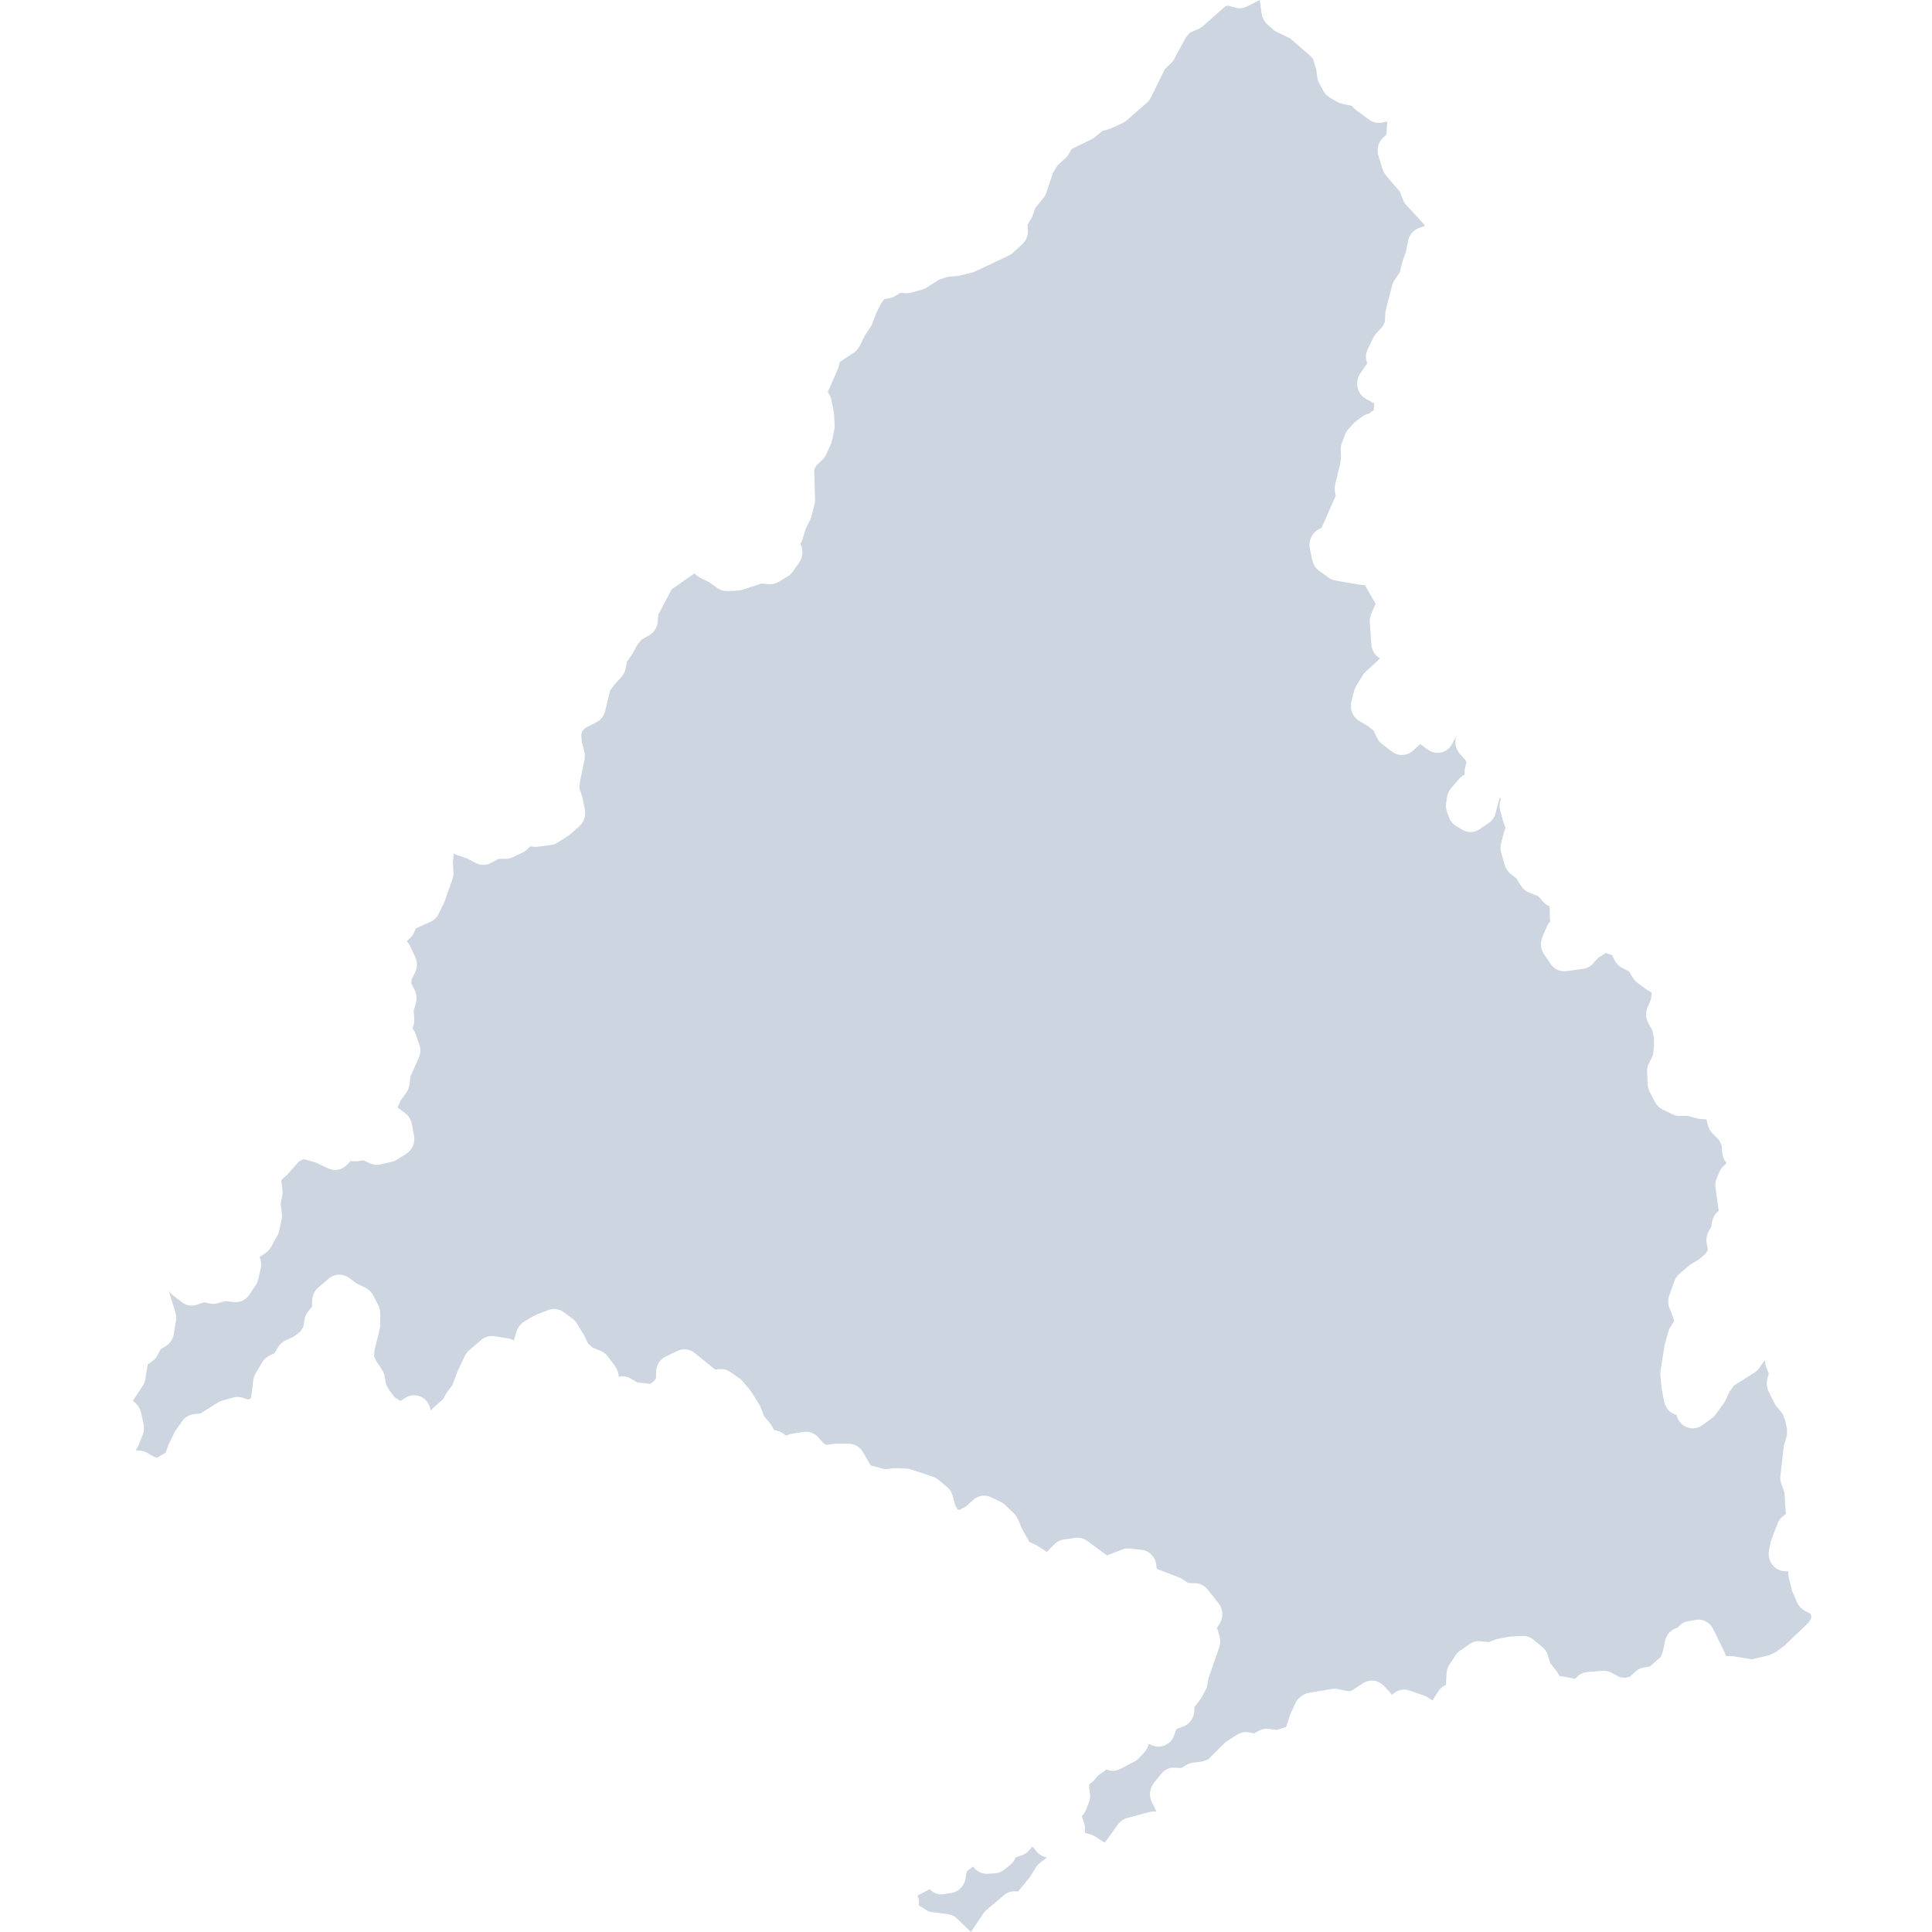 <?xml version="1.0" encoding="UTF-8"?>
<svg xmlns="http://www.w3.org/2000/svg" width="160" height="160" viewBox="0 0 160 160" fill="none">
  <g opacity="0.2">
    <path d="M12.191 120.317L12.775 120.66L13.027 120.709L13.72 120.309L13.902 119.774L13.975 119.6L14.445 118.641C14.478 118.573 14.515 118.508 14.56 118.447L15.083 117.699C15.311 117.377 15.655 117.166 16.036 117.119L16.608 117.049L18.082 116.137C18.19 116.071 18.307 116.019 18.429 115.985L19.318 115.737C19.567 115.667 19.83 115.674 20.077 115.751L20.564 115.907L20.689 115.867L20.794 115.746L20.974 114.313C21 114.11 21.066 113.915 21.17 113.74L21.718 112.816C21.862 112.576 22.068 112.385 22.313 112.267L22.743 112.06L23.021 111.582C23.168 111.327 23.388 111.128 23.651 111.009L24.296 110.716L24.865 110.285L25.114 109.897L25.22 109.273C25.262 109.014 25.375 108.77 25.542 108.572L25.841 108.218L25.852 107.71C25.864 107.294 26.045 106.903 26.354 106.636L27.217 105.891C27.69 105.479 28.372 105.448 28.887 105.817L29.52 106.282L30.278 106.657C30.549 106.789 30.765 107.007 30.911 107.281L31.329 108.1C31.433 108.308 31.489 108.543 31.489 108.78V109.703C31.489 109.824 31.475 109.945 31.447 110.062L31.009 111.842L30.981 112.335L31.155 112.709L31.628 113.424C31.746 113.597 31.823 113.793 31.857 113.999L31.976 114.664L32.24 115.135L32.678 115.708L33.172 116.028L33.541 115.779C33.917 115.523 34.39 115.473 34.807 115.649C35.225 115.823 35.531 116.198 35.635 116.655L35.677 116.828L35.74 116.749C35.788 116.681 35.851 116.618 35.913 116.561L36.693 115.874L36.936 115.423C36.978 115.356 37.02 115.289 37.069 115.228L37.458 114.724L37.876 113.614L37.924 113.505L38.495 112.295C38.585 112.111 38.71 111.949 38.863 111.818L39.851 110.969C40.151 110.713 40.547 110.604 40.93 110.66L42.057 110.835C42.231 110.862 42.405 110.925 42.551 111.02L42.787 110.258C42.892 109.911 43.121 109.62 43.42 109.442L44.207 108.98C44.269 108.943 44.332 108.912 44.401 108.887L45.389 108.495C45.821 108.328 46.294 108.39 46.67 108.66L47.4 109.194C47.546 109.3 47.671 109.437 47.769 109.596L48.319 110.483L48.402 110.63L48.694 111.256L49.084 111.61L49.745 111.873C49.981 111.969 50.19 112.131 50.343 112.34L50.948 113.157C51.129 113.409 51.233 113.713 51.233 114.021L51.268 114.014C51.588 113.94 51.922 113.993 52.215 114.158L52.785 114.484L53.843 114.605L54.177 114.354L54.323 114.153L54.337 113.607C54.35 113.057 54.664 112.565 55.137 112.336L56.111 111.873C56.57 111.652 57.12 111.716 57.53 112.047L59.228 113.427L59.562 113.388C59.882 113.351 60.215 113.433 60.487 113.624L61.245 114.157C61.343 114.225 61.426 114.305 61.51 114.397L62.108 115.107L62.226 115.271L62.852 116.266C62.901 116.343 62.943 116.424 62.977 116.51L63.284 117.284L63.785 117.887C63.854 117.969 63.917 118.06 63.965 118.156L64.098 118.417L64.432 118.508C64.592 118.552 64.745 118.628 64.884 118.73L65.093 118.886L65.461 118.769C65.524 118.751 65.594 118.735 65.656 118.724L66.54 118.584C66.992 118.515 67.451 118.679 67.764 119.031L68.223 119.549L68.425 119.658L69.023 119.574L69.211 119.562H70.283C70.763 119.562 71.208 119.822 71.459 120.249L72.106 121.355L73.288 121.675L73.977 121.598C74.04 121.589 74.109 121.586 74.179 121.589L75.09 121.625C75.216 121.63 75.341 121.654 75.459 121.692L77.268 122.297C77.421 122.351 77.567 122.431 77.699 122.539L78.43 123.143C78.666 123.335 78.833 123.601 78.91 123.904L79.098 124.647L79.279 124.978L79.376 125.041L79.515 125.019L80.009 124.746L80.594 124.216C81.004 123.842 81.588 123.759 82.076 123.995L82.889 124.387C83.022 124.449 83.14 124.535 83.251 124.638L83.982 125.348C84.114 125.479 84.225 125.639 84.302 125.815L84.636 126.599L85.255 127.709L85.652 127.878C85.721 127.907 85.791 127.942 85.853 127.982L86.702 128.52L87.307 127.897C87.516 127.681 87.794 127.543 88.087 127.5L89.054 127.359C89.402 127.308 89.763 127.402 90.055 127.622L91.677 128.816L92.943 128.324C93.145 128.246 93.36 128.218 93.569 128.241L94.536 128.349C95.197 128.42 95.712 128.969 95.767 129.655L95.788 129.88L95.928 129.977L97.639 130.632C97.73 130.667 97.82 130.712 97.903 130.766L98.397 131.092L98.996 131.115C99.385 131.129 99.754 131.317 100.005 131.631L100.909 132.767C101.299 133.257 101.34 133.958 100.999 134.489L100.791 134.812L100.999 135.511C101.083 135.811 101.076 136.132 100.972 136.425L100.074 139.003L99.991 139.514C99.963 139.684 99.907 139.846 99.824 139.993L99.51 140.562L99.413 140.72L98.898 141.414L98.905 141.496C98.961 142.144 98.592 142.748 98.008 142.971L97.409 143.2L97.249 143.688C97.124 144.055 96.86 144.356 96.519 144.517C96.178 144.679 95.788 144.692 95.441 144.548L95.134 144.42L95.072 144.607C95.002 144.817 94.891 145.007 94.738 145.163L94.293 145.626C94.188 145.737 94.063 145.829 93.931 145.899L92.755 146.503C92.393 146.688 91.976 146.697 91.614 146.539C91.544 146.613 91.461 146.68 91.377 146.736L90.96 147.02L90.668 147.367C90.591 147.46 90.508 147.54 90.41 147.609L90.222 147.753L90.188 148.026L90.264 148.495C90.306 148.756 90.278 149.025 90.181 149.269L89.944 149.874C89.861 150.077 89.742 150.255 89.589 150.399L89.798 151.053C89.868 151.293 89.882 151.541 89.84 151.777L90.431 151.967C90.556 152.008 90.682 152.069 90.793 152.148L91.461 152.583L91.565 152.507L92.581 151.093C92.769 150.833 93.04 150.646 93.339 150.564L95.169 150.066C95.357 150.016 95.552 150.008 95.74 150.039L95.726 149.914L95.392 149.25C95.134 148.732 95.204 148.101 95.559 147.654L96.164 146.908C96.435 146.569 96.832 146.359 97.263 146.396L97.834 146.417L98.251 146.165C98.411 146.065 98.599 146.001 98.787 145.977L99.538 145.888L100.046 145.714L101.389 144.377C101.466 144.304 101.542 144.241 101.626 144.187L102.467 143.655C102.76 143.469 103.108 143.401 103.441 143.472L103.852 143.553L104.262 143.328C104.52 143.186 104.812 143.131 105.104 143.176L105.73 143.27L106.259 143.088C106.336 143.063 106.419 143.044 106.496 143.032L106.51 143.03L106.531 142.963L106.844 142.004L106.913 141.836L107.275 141.054C107.386 140.82 107.553 140.622 107.762 140.479L107.866 140.409C108.033 140.297 108.214 140.225 108.402 140.193L110.308 139.874C110.468 139.848 110.628 139.85 110.788 139.881L111.728 140.068L111.957 139.999L112.89 139.396C113.432 139.045 114.135 139.127 114.587 139.6L115.032 140.063C115.116 140.15 115.192 140.249 115.255 140.357L115.505 140.176C115.86 139.921 116.313 139.86 116.716 139.999L117.947 140.426C118.052 140.463 118.149 140.51 118.24 140.569L118.643 140.83C118.671 140.761 118.706 140.695 118.748 140.632L119.116 140.065C119.269 139.823 119.492 139.637 119.75 139.532L119.798 138.592C119.812 138.323 119.896 138.061 120.042 137.841L120.563 137.059C120.668 136.907 120.793 136.777 120.946 136.677L121.732 136.144C121.997 135.963 122.317 135.878 122.63 135.92L123.263 135.991L123.861 135.776C123.931 135.751 124 135.732 124.07 135.719L125.009 135.542C125.072 135.531 125.134 135.523 125.197 135.521L126.088 135.484C126.442 135.468 126.742 135.583 126.999 135.793L127.73 136.397C127.945 136.575 128.105 136.813 128.189 137.084L128.39 137.743L128.878 138.348L128.975 138.489L129.184 138.828C129.295 138.822 129.406 138.828 129.511 138.849L130.457 139.038L130.519 138.959C130.756 138.679 131.09 138.505 131.445 138.475L132.697 138.367C132.955 138.343 133.205 138.398 133.435 138.519L134.158 138.901L134.562 138.95L134.986 138.86L135.41 138.455C135.612 138.264 135.863 138.139 136.127 138.095L136.621 138.015L137.539 137.226L137.713 136.757L137.894 135.888C138.012 135.328 138.437 134.911 138.945 134.793C139.16 134.51 139.467 134.319 139.807 134.26L140.434 134.153C141.032 134.044 141.616 134.363 141.888 134.922L142.806 136.807C142.855 136.915 142.897 137.028 142.917 137.145L143.404 137.155L143.592 137.172L145.081 137.415L146.514 137.081L147.078 136.809L147.767 136.298L149.77 134.388L150 134.014V133.82L149.923 133.637L149.436 133.374C149.158 133.224 148.942 132.982 148.817 132.684L148.449 131.831C148.414 131.752 148.386 131.67 148.365 131.587L148.128 130.591C148.101 130.465 148.087 130.335 148.094 130.206V130.134L147.801 130.122C147.391 130.107 147.015 129.903 146.765 129.567C146.514 129.231 146.417 128.796 146.5 128.38L146.633 127.742C146.647 127.663 146.667 127.587 146.695 127.513L147.196 126.199C147.287 125.952 147.44 125.737 147.641 125.577L147.906 125.372L147.885 125.234L147.774 123.588L147.523 122.892C147.447 122.678 147.419 122.449 147.447 122.224L147.711 119.877C147.718 119.787 147.739 119.698 147.76 119.612L147.989 118.865V118.319L147.836 117.61L147.607 117.057L147.127 116.481C147.05 116.393 146.987 116.295 146.939 116.19L146.466 115.231C146.306 114.901 146.271 114.518 146.368 114.161L146.487 113.747L146.299 113.308C146.243 113.176 146.208 113.037 146.194 112.892L146.167 112.696L146.062 112.767L145.693 113.292C145.589 113.447 145.45 113.575 145.297 113.673L143.606 114.742L143.224 115.262L142.896 115.98C142.855 116.068 142.806 116.154 142.743 116.233L142.069 117.157C141.978 117.275 141.874 117.379 141.756 117.463L140.969 118.031C140.559 118.329 140.03 118.369 139.585 118.143C139.209 117.953 138.938 117.598 138.847 117.183C138.333 117.054 137.922 116.624 137.818 116.073L137.637 115.148L137.609 114.998L137.505 113.897C137.491 113.772 137.498 113.644 137.518 113.52L137.832 111.53L137.866 111.372L138.152 110.306C138.193 110.164 138.249 110.028 138.326 109.905L138.639 109.417L138.576 109.143L138.256 108.335C138.124 107.998 138.117 107.622 138.242 107.28L138.66 106.108C138.743 105.87 138.889 105.659 139.077 105.497L139.863 104.823C139.926 104.769 139.988 104.72 140.058 104.679L140.726 104.285L141.255 103.82L141.429 103.549V103.407L141.345 102.991C141.275 102.641 141.338 102.278 141.505 101.97L141.721 101.594L141.783 101.215C141.832 100.902 141.978 100.617 142.201 100.4L142.333 100.274L142.069 98.371C142.027 98.107 142.062 97.836 142.166 97.592L142.375 97.086C142.451 96.885 142.576 96.707 142.736 96.566L142.994 96.329L142.952 96.278C142.771 96.05 142.653 95.769 142.632 95.474L142.576 94.836L142.361 94.408L141.818 93.86C141.637 93.675 141.505 93.439 141.442 93.178L141.324 92.701L140.775 92.661C140.684 92.655 140.594 92.64 140.51 92.615L139.794 92.416H139.091C138.889 92.416 138.694 92.371 138.513 92.283L137.699 91.892C137.428 91.762 137.205 91.545 137.066 91.272L136.621 90.418C136.524 90.231 136.468 90.022 136.454 89.809L136.405 88.814C136.391 88.553 136.44 88.294 136.558 88.065L136.885 87.406L136.976 86.688V86.007L136.844 85.343L136.503 84.72C136.287 84.321 136.266 83.838 136.447 83.417L136.725 82.764L136.781 82.292L136.76 82.18L136.468 82.019L136.294 81.907L135.584 81.374C135.452 81.268 135.327 81.138 135.237 80.988L134.896 80.44L134.332 80.153C134.054 80.012 133.831 79.78 133.692 79.491L133.504 79.095L132.989 78.925L132.934 78.963L132.356 79.316L131.946 79.779C131.73 80.028 131.431 80.189 131.111 80.234L129.726 80.426C129.211 80.495 128.711 80.266 128.411 79.826L127.862 79.008C127.583 78.591 127.535 78.052 127.737 77.588L128.098 76.734C128.168 76.571 128.272 76.425 128.39 76.3C128.363 76.183 128.349 76.062 128.349 75.94L128.342 75.06L128.279 75.03C128.098 74.951 127.931 74.831 127.799 74.681L127.389 74.218L126.616 73.911C126.338 73.799 126.101 73.597 125.941 73.332L125.601 72.767L125.093 72.356C124.863 72.172 124.696 71.918 124.613 71.63L124.327 70.636C124.251 70.38 124.244 70.107 124.313 69.847L124.55 68.924C124.578 68.792 124.634 68.667 124.696 68.551C124.627 68.433 124.571 68.305 124.529 68.17L124.244 67.139C124.153 66.815 124.174 66.473 124.3 66.169L124.188 66.076L124.181 66.118L123.861 67.326C123.778 67.663 123.576 67.956 123.298 68.149L122.553 68.667C122.317 68.827 122.052 68.907 121.788 68.907C121.551 68.907 121.315 68.844 121.106 68.719L120.598 68.415C120.32 68.249 120.104 67.989 119.993 67.677L119.833 67.25C119.75 67.012 119.722 66.753 119.763 66.502L119.84 66.005C119.882 65.729 120 65.473 120.181 65.266L120.856 64.484C120.967 64.364 121.085 64.263 121.224 64.185L121.301 64.142C121.287 63.981 121.287 63.817 121.322 63.652L121.447 63.14L121.371 62.956L120.891 62.418C120.557 62.041 120.445 61.506 120.584 61.014L120.612 60.94L120.264 61.596C120.076 61.956 119.756 62.216 119.374 62.31C118.991 62.403 118.588 62.324 118.268 62.091L117.627 61.623L116.994 62.182C116.507 62.615 115.798 62.641 115.283 62.248L114.448 61.608C114.267 61.471 114.121 61.29 114.024 61.083L113.752 60.5L113.279 60.126L112.576 59.711C112.02 59.386 111.749 58.709 111.922 58.07L112.152 57.18C112.194 57.041 112.249 56.908 112.326 56.786L112.848 55.934C112.917 55.822 113.001 55.721 113.098 55.631L114.288 54.531C113.884 54.3 113.606 53.869 113.571 53.371L113.439 51.524C113.425 51.246 113.481 50.97 113.606 50.727L113.926 50.012L113.036 48.448L112.938 48.451C112.841 48.452 112.75 48.448 112.66 48.433L110.594 48.078C110.392 48.043 110.197 47.962 110.03 47.84L109.244 47.27C108.966 47.065 108.764 46.757 108.687 46.406L108.479 45.446C108.332 44.783 108.653 44.106 109.237 43.818L109.446 43.718L110.615 41.06L110.552 40.714C110.524 40.518 110.531 40.318 110.573 40.125L111.004 38.326L111.053 37.852L111.032 37.258C111.025 37.054 111.06 36.849 111.136 36.66L111.394 35.983C111.463 35.816 111.554 35.663 111.672 35.533L112.089 35.072C112.152 35.005 112.215 34.945 112.291 34.892L112.813 34.5C112.98 34.372 113.175 34.289 113.377 34.252L113.627 34.057L113.78 33.951V33.822L113.815 33.438L113.745 33.374L113.14 33.043C112.778 32.849 112.521 32.501 112.43 32.091C112.34 31.681 112.423 31.25 112.66 30.91L113.182 30.164L113.23 30.104C113.077 29.721 113.091 29.287 113.272 28.912L113.717 27.988C113.78 27.861 113.857 27.744 113.947 27.64L114.497 27.046L114.685 26.651L114.726 25.962C114.726 25.872 114.74 25.782 114.761 25.694L115.297 23.607C115.345 23.455 115.408 23.313 115.499 23.184L115.923 22.548L116.125 21.739L116.166 21.596L116.445 20.814L116.605 19.967C116.702 19.454 117.057 19.037 117.53 18.876L118.01 18.715L117.927 18.572L116.466 16.984C116.34 16.849 116.243 16.692 116.18 16.519L115.93 15.868L114.782 14.528C114.657 14.378 114.559 14.201 114.497 14.01L114.156 12.908C113.989 12.367 114.142 11.773 114.552 11.392L114.817 11.142L114.886 10.065L114.441 10.152C114.079 10.223 113.704 10.138 113.397 9.917L112.326 9.135C112.249 9.077 112.18 9.011 112.11 8.937L111.964 8.771L111.108 8.58C110.969 8.551 110.837 8.498 110.712 8.425L110.114 8.069C109.891 7.937 109.71 7.746 109.585 7.513L109.244 6.873C109.16 6.712 109.105 6.533 109.084 6.349L109.014 5.804L108.743 4.883L108.604 4.711L106.837 3.175L105.744 2.651C105.626 2.595 105.515 2.521 105.417 2.432L104.944 2.007C104.694 1.781 104.534 1.469 104.485 1.127L104.325 0L103.261 0.54C102.961 0.695 102.614 0.727 102.293 0.634L101.716 0.468L101.5 0.502L99.629 2.159C99.517 2.252 99.399 2.329 99.274 2.386L98.564 2.695L98.21 3.092L97.242 4.889C97.173 5.025 97.076 5.15 96.964 5.255L96.47 5.72L95.308 8.08C95.225 8.251 95.107 8.403 94.96 8.527L93.291 9.984C93.186 10.072 93.075 10.145 92.957 10.199L92.011 10.626L91.844 10.69L91.273 10.86L90.675 11.354C90.591 11.425 90.501 11.485 90.403 11.534L88.748 12.34L88.518 12.74C88.442 12.873 88.351 12.992 88.24 13.093L87.6 13.671L87.217 14.281L86.646 15.968C86.591 16.134 86.507 16.287 86.396 16.42L85.742 17.221L85.512 17.87C85.478 17.967 85.436 18.06 85.38 18.148L85.102 18.606L85.13 19.061C85.151 19.508 84.977 19.942 84.65 20.236L83.871 20.947C83.766 21.039 83.655 21.115 83.529 21.173L80.733 22.489C80.649 22.526 80.573 22.555 80.482 22.576L79.487 22.823C79.425 22.841 79.348 22.852 79.279 22.858L78.534 22.919L77.797 23.143L76.725 23.826C76.614 23.9 76.482 23.955 76.357 23.99L75.438 24.238C75.292 24.279 75.139 24.292 74.986 24.281L74.561 24.247L74.158 24.503C74.012 24.597 73.845 24.66 73.678 24.691L73.226 24.772L72.961 25.148L72.607 25.838L72.245 26.788C72.203 26.891 72.154 26.99 72.092 27.081L71.626 27.782L71.194 28.653C71.083 28.884 70.909 29.078 70.7 29.217L69.552 29.972L69.476 30.294C69.455 30.382 69.427 30.467 69.392 30.549L68.55 32.481L68.62 32.58C68.738 32.747 68.822 32.937 68.856 33.141L69.044 34.064C69.058 34.132 69.065 34.202 69.072 34.27L69.121 35.196C69.128 35.327 69.121 35.458 69.093 35.586L68.912 36.474C68.884 36.585 68.85 36.692 68.808 36.795L68.411 37.648C68.335 37.818 68.223 37.969 68.091 38.095L67.604 38.553L67.43 38.909L67.5 41.353C67.507 41.487 67.493 41.623 67.458 41.752L67.222 42.711C67.201 42.819 67.159 42.923 67.11 43.021L66.721 43.797L66.47 44.634C66.428 44.777 66.366 44.91 66.282 45.032C66.54 45.522 66.505 46.127 66.192 46.582L65.663 47.329C65.552 47.49 65.413 47.625 65.246 47.724L64.487 48.186C64.244 48.334 63.965 48.403 63.687 48.377L63.061 48.327L61.461 48.849C61.343 48.887 61.224 48.908 61.106 48.913L60.243 48.95C59.951 48.961 59.645 48.871 59.395 48.691L58.755 48.227L58.003 47.853C57.906 47.804 57.808 47.743 57.725 47.671L57.509 47.493L55.631 48.798L54.524 50.892L54.476 51.478C54.434 51.955 54.163 52.379 53.766 52.609L53.126 52.977L52.771 53.417L52.389 54.12L52.298 54.26L51.929 54.793L51.804 55.382C51.755 55.642 51.63 55.881 51.456 56.073L50.837 56.752L50.524 57.196L50.12 58.876C50.023 59.291 49.752 59.637 49.383 59.823L48.471 60.284L48.207 60.567L48.138 60.869L48.186 61.437L48.388 62.241C48.444 62.462 48.451 62.695 48.409 62.919L48.033 64.71L47.984 65.301L48.2 65.932L48.249 66.122L48.437 67.046C48.541 67.57 48.353 68.113 47.957 68.452L47.177 69.128L47.017 69.246L46.176 69.78C46.009 69.886 45.828 69.954 45.626 69.98L44.534 70.121C44.443 70.132 44.353 70.135 44.262 70.129L43.907 70.102L43.664 70.339C43.553 70.451 43.42 70.543 43.281 70.609L42.44 71.001C42.266 71.084 42.071 71.127 41.876 71.127H41.292L40.645 71.47C40.255 71.676 39.789 71.675 39.399 71.471L38.683 71.094L37.841 70.808C37.75 70.776 37.66 70.734 37.576 70.682L37.507 71.415L37.556 72.228C37.562 72.428 37.535 72.627 37.472 72.814L36.818 74.662L36.748 74.822L36.331 75.675C36.185 75.974 35.941 76.21 35.649 76.343L34.453 76.876L34.279 77.24C34.202 77.407 34.098 77.558 33.965 77.682L33.694 77.94L33.861 78.179C33.91 78.25 33.959 78.326 33.993 78.406L34.39 79.258C34.578 79.665 34.571 80.141 34.369 80.543L34.084 81.122L34.07 81.45L34.341 81.991C34.508 82.327 34.543 82.719 34.439 83.082L34.258 83.7L34.306 84.343C34.327 84.588 34.285 84.835 34.195 85.059L34.153 85.145L34.23 85.249C34.306 85.359 34.369 85.479 34.411 85.604L34.724 86.494C34.856 86.854 34.835 87.252 34.682 87.6L34.007 89.117L33.903 89.835C33.875 90.066 33.785 90.285 33.652 90.474L33.2 91.119L32.922 91.721L33.541 92.172C33.833 92.385 34.035 92.706 34.105 93.072L34.285 94.031C34.404 94.626 34.146 95.232 33.652 95.546L32.866 96.044C32.734 96.129 32.588 96.19 32.435 96.222L31.468 96.436C31.176 96.501 30.876 96.466 30.605 96.335L30.097 96.091L29.645 96.165C29.52 96.186 29.395 96.188 29.269 96.174L29.04 96.145L28.727 96.473C28.323 96.897 27.711 97.012 27.189 96.764L26.162 96.279L25.141 95.99L24.771 96.172L23.828 97.244C23.756 97.328 23.673 97.402 23.583 97.465L23.294 97.728L23.396 98.532C23.416 98.696 23.41 98.862 23.377 99.023L23.244 99.673L23.345 100.535C23.366 100.705 23.357 100.876 23.319 101.044L23.111 101.967C23.078 102.109 23.025 102.244 22.954 102.369L22.43 103.295C22.319 103.492 22.164 103.659 21.977 103.781L21.493 104.099L21.509 104.137C21.635 104.431 21.663 104.76 21.59 105.073L21.381 105.961C21.34 106.133 21.27 106.297 21.172 106.442L20.648 107.224C20.36 107.655 19.867 107.895 19.372 107.833L18.66 107.753L18.017 107.933C17.813 107.991 17.599 107.997 17.393 107.956L16.889 107.85L16.32 108.05C15.892 108.199 15.425 108.123 15.063 107.842L14.278 107.237C14.159 107.145 14.056 107.035 13.97 106.908L14.01 107.02L14.528 108.69C14.596 108.912 14.613 109.148 14.574 109.38L14.392 110.481C14.323 110.903 14.079 111.268 13.727 111.482L13.299 111.743L13.039 112.242C12.933 112.446 12.781 112.62 12.595 112.748L12.229 113.005L12.039 114.204C12.005 114.422 11.923 114.628 11.8 114.807L11 116.007L11.223 116.203C11.455 116.405 11.616 116.681 11.684 116.989L11.893 117.948C11.956 118.24 11.932 118.545 11.822 118.823L11.482 119.676C11.419 119.831 11.327 119.968 11.22 120.091L11.658 120.139C11.845 120.159 12.028 120.22 12.191 120.317Z" fill="#002F66"></path>
    <path d="M85.498 152.916L85.227 153.237C85.06 153.433 84.844 153.578 84.608 153.657L84.1 153.822C84.01 154.076 83.85 154.3 83.634 154.466L83.14 154.856C82.917 155.024 82.66 155.124 82.388 155.141L81.79 155.176C81.394 155.203 80.976 155.032 80.698 154.716L80.579 154.585L80.093 154.952L80.037 155.093L79.96 155.579C79.856 156.185 79.404 156.66 78.819 156.759L78.193 156.867C77.741 156.947 77.289 156.784 76.983 156.448C76.92 156.49 76.864 156.527 76.802 156.56L75.981 156.979C76.085 157.214 76.127 157.475 76.099 157.733L76.092 157.798L76.934 158.315L78.513 158.525C78.798 158.563 79.063 158.694 79.272 158.899L80.406 160L81.414 158.491C81.484 158.381 81.574 158.282 81.679 158.196L83.14 156.953C83.411 156.722 83.766 156.598 84.114 156.635L84.309 156.65L85.331 155.399L85.777 154.669C85.867 154.522 85.978 154.393 86.111 154.289L86.709 153.818C86.382 153.773 86.069 153.603 85.846 153.335L85.498 152.916Z" fill="#002F66"></path>
  </g>
</svg>
